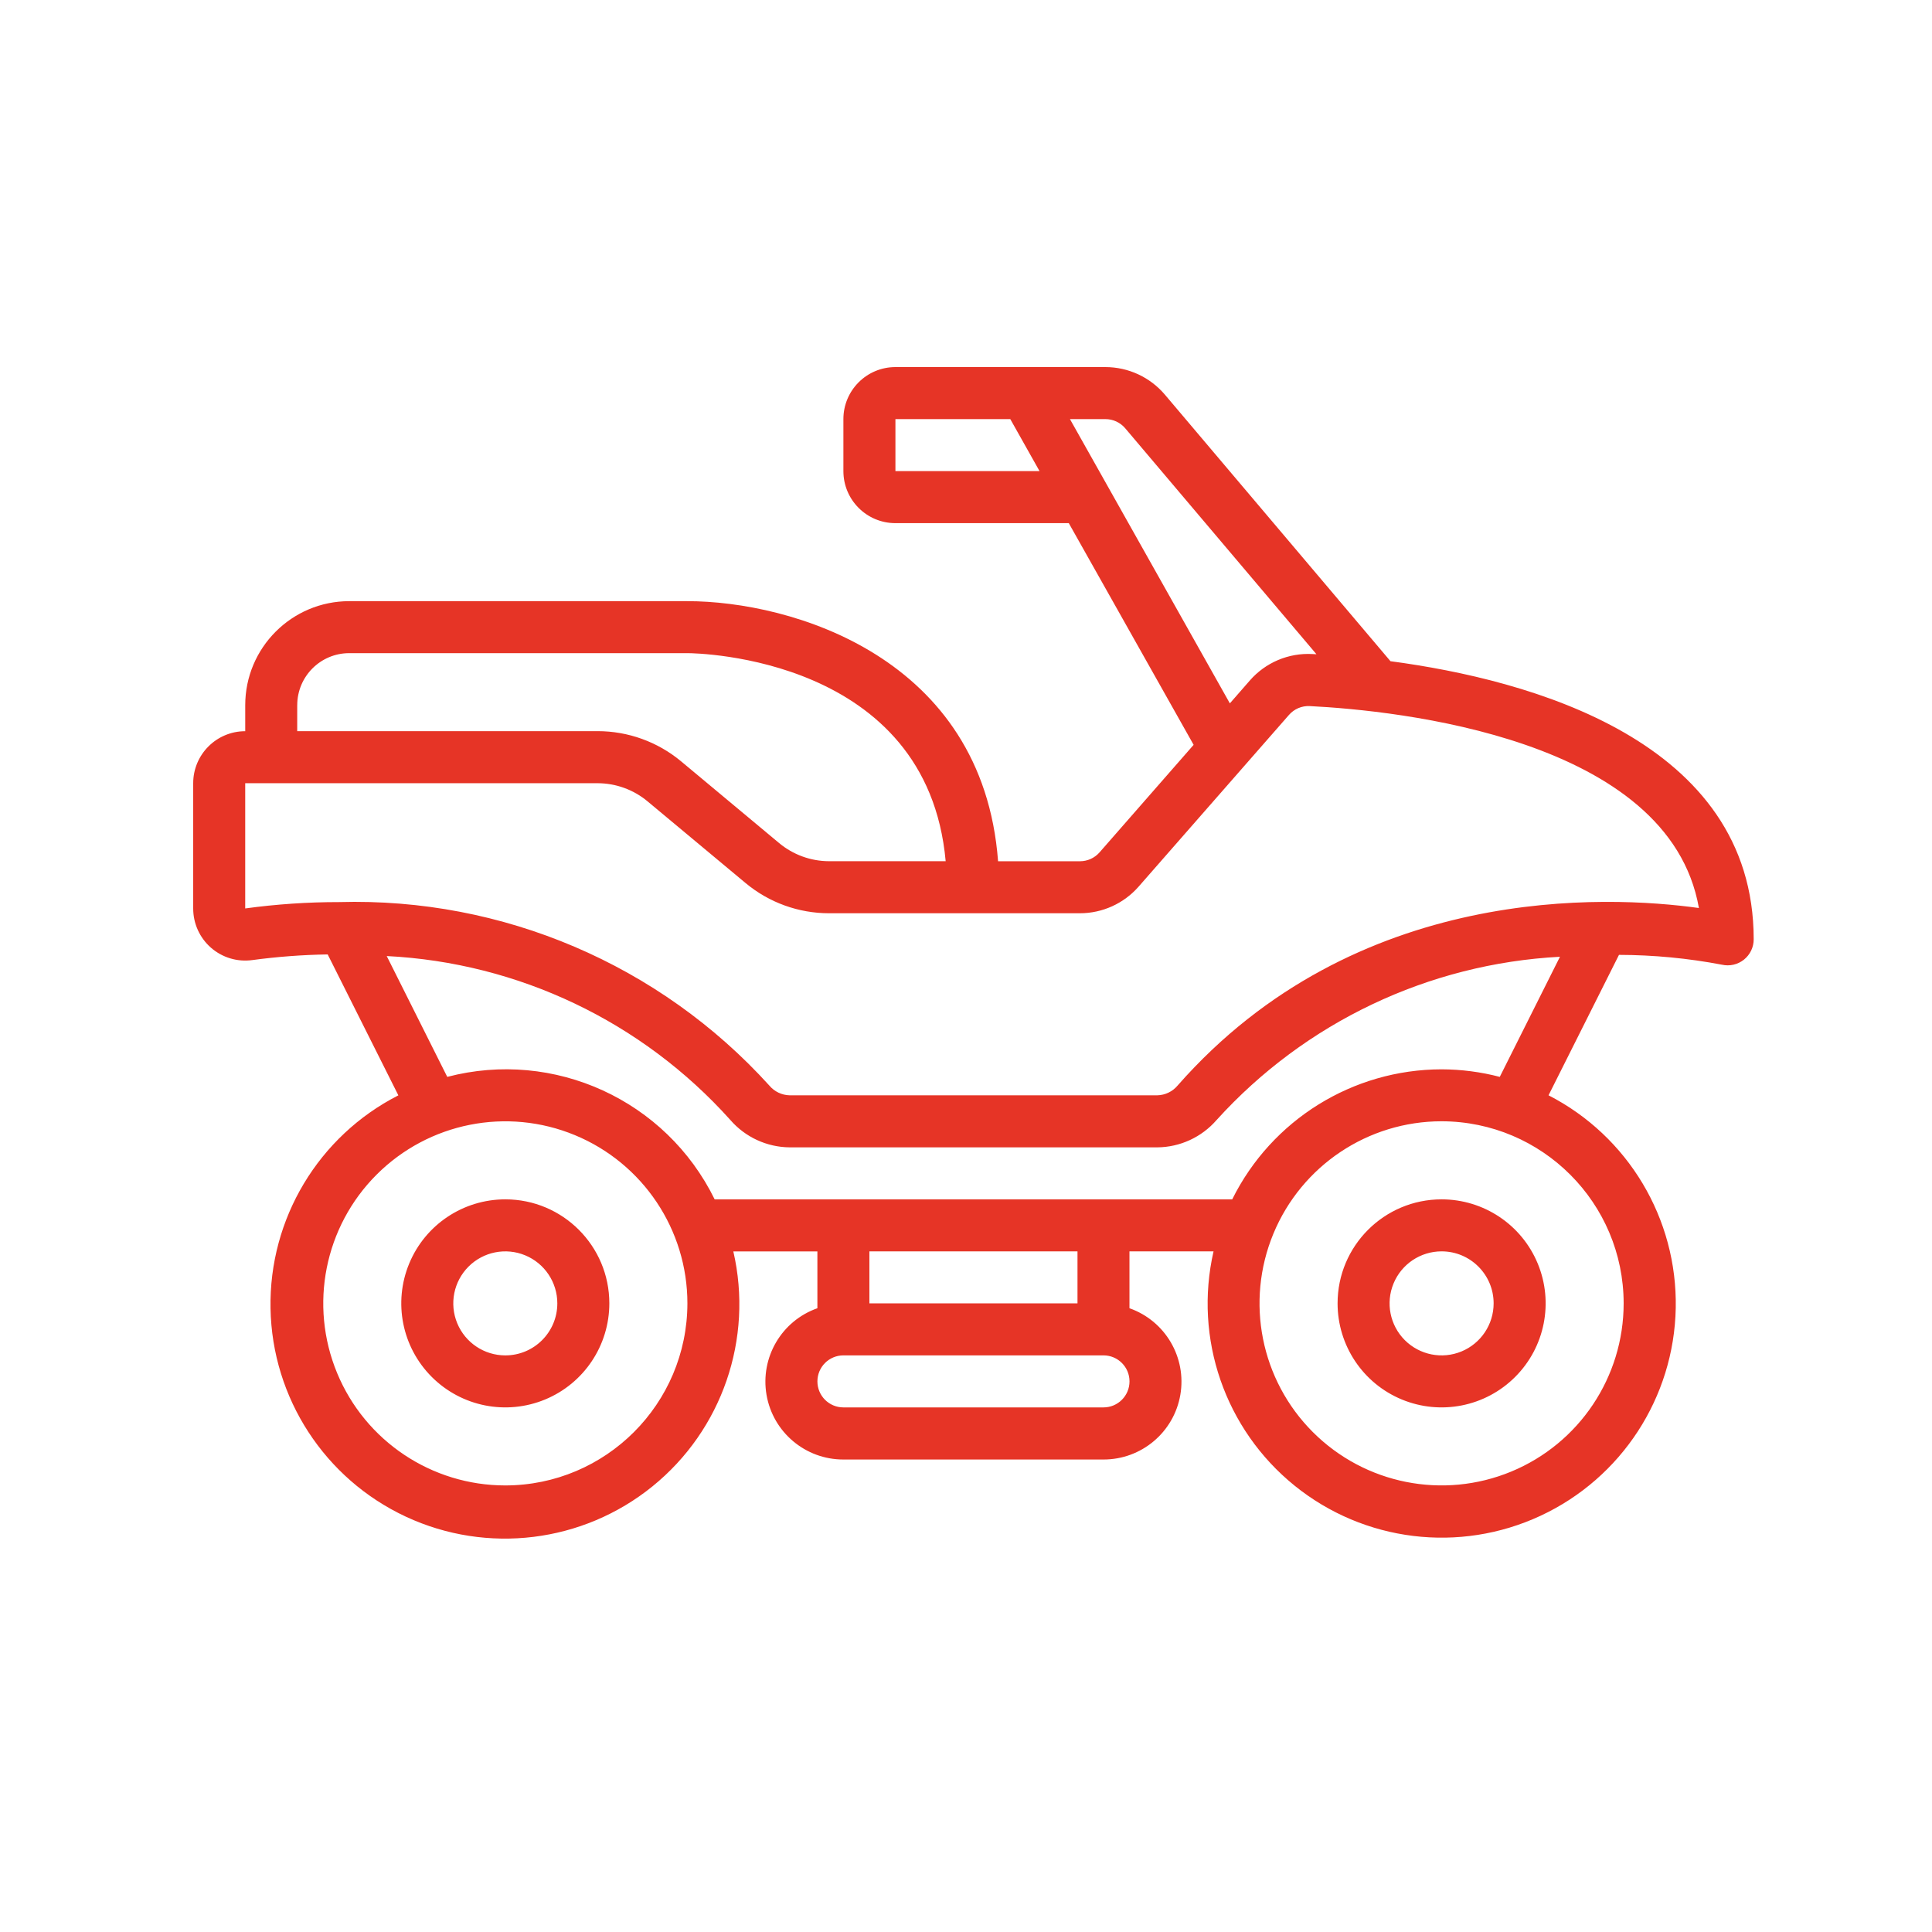 <?xml version="1.0" encoding="utf-8"?>
<!-- Generator: Adobe Illustrator 19.1.1, SVG Export Plug-In . SVG Version: 6.00 Build 0)  -->
<svg version="1.1" id="Слой_1" xmlns="http://www.w3.org/2000/svg" xmlns:xlink="http://www.w3.org/1999/xlink" x="0px" y="0px"
	 viewBox="0 0 100 100" enable-background="new 0 0 100 100" xml:space="preserve">
<path fill-rule="evenodd" clip-rule="evenodd" fill="#E63426" d="M26.155,62.078c-2.179,0-4.142,1.311-4.975,3.323
	c-0.833,2.012-0.373,4.328,1.168,5.868c1.54,1.541,3.856,2.001,5.868,1.168c2.012-0.833,3.323-2.797,3.323-4.975
	C31.539,64.489,29.128,62.078,26.155,62.078z M26.155,70.155c-1.09,0-2.071-0.656-2.488-1.662c-0.417-1.006-0.186-2.164,0.584-2.934
	c0.77-0.77,1.928-1,2.934-0.583c1.006,0.416,1.662,1.398,1.662,2.487C28.847,68.95,27.642,70.155,26.155,70.155z M69.233,67.462
	c0,2.178,1.311,4.142,3.324,4.975c2.012,0.833,4.328,0.373,5.868-1.168c1.541-1.54,2-3.856,1.168-5.868
	c-0.833-2.012-2.797-3.323-4.975-3.323C71.643,62.078,69.233,64.489,69.233,67.462z M77.31,67.462c0,1.09-0.656,2.071-1.662,2.488
	c-1.006,0.417-2.164,0.186-2.935-0.584c-0.77-0.77-1-1.928-0.583-2.934c0.416-1.006,1.398-1.662,2.487-1.662
	C76.104,64.77,77.31,65.975,77.31,67.462z M71.971,34.224L60.297,20.43C59.529,19.523,58.402,19,57.214,19H46.347
	c-1.487,0-2.693,1.205-2.693,2.693v2.692c0,1.487,1.205,2.693,2.693,2.693h8.973l6.462,11.475l-4.869,5.565
	c-0.255,0.292-0.625,0.46-1.012,0.46h-4.241c-0.796-10.588-10.72-13.462-16.083-13.462H18.077c-2.973,0-5.384,2.412-5.384,5.385
	v1.346c-1.487,0-2.693,1.206-2.693,2.693v6.482c-0.001,0.779,0.334,1.519,0.92,2.032c0.586,0.512,1.365,0.746,2.137,0.64
	c1.294-0.174,2.598-0.273,3.904-0.293l3.658,7.294c-4.132,2.108-6.701,6.388-6.617,11.027c0.083,4.638,2.804,8.823,7.008,10.782
	c4.205,1.958,9.159,1.349,12.763-1.571c3.605-2.921,5.228-7.64,4.184-12.16h4.351v2.941c-1.854,0.652-2.965,2.546-2.633,4.483
	c0.333,1.936,2.014,3.35,3.978,3.347h13.462c1.965,0.003,3.646-1.411,3.979-3.347c0.333-1.937-0.779-3.831-2.633-4.483V64.77h4.352
	c-1.033,4.511,0.594,9.216,4.192,12.125c3.598,2.91,8.539,3.515,12.734,1.561c4.194-1.954,6.91-6.126,6.997-10.753
	c0.088-4.626-2.467-8.898-6.584-11.01l3.646-7.269c1.787,0.004,3.57,0.174,5.326,0.508c0.4,0.092,0.821-0.004,1.141-0.26
	c0.321-0.256,0.508-0.645,0.506-1.056C90.771,38.323,79.169,35.181,71.971,34.224z M46.347,24.384v-2.692h5.945l1.514,2.692H46.347z
	 M55.38,21.693h1.834c0.396-0.001,0.772,0.173,1.029,0.477l9.896,11.693l-0.208-0.01c-1.235-0.067-2.431,0.439-3.243,1.373
	l-1.031,1.18L55.38,21.693z M15.385,36.5c0-1.487,1.205-2.693,2.691-2.693h17.501c0.528,0,12.418,0.198,13.371,10.769h-6.037
	c-0.946-0.002-1.861-0.336-2.587-0.942l-5.08-4.236c-1.211-1.004-2.736-1.554-4.31-1.554h-15.55V36.5z M26.155,76.886
	c-3.812,0-7.248-2.296-8.706-5.817c-1.458-3.521-0.652-7.574,2.043-10.269c2.695-2.696,6.748-3.502,10.27-2.043
	c3.521,1.459,5.818,4.895,5.818,8.706C35.571,72.664,31.356,76.88,26.155,76.886z M57.117,72.847H43.655
	c-0.744,0-1.346-0.603-1.346-1.347c0-0.743,0.602-1.346,1.346-1.346h13.462c0.744,0,1.346,0.603,1.346,1.346
	C58.463,72.245,57.86,72.847,57.117,72.847z M45,67.462V64.77h10.771v2.692H45z M84.04,67.462c0,3.812-2.296,7.248-5.817,8.706
	c-3.521,1.458-7.574,0.652-10.269-2.043c-2.696-2.695-3.502-6.748-2.043-10.27c1.459-3.521,4.895-5.818,8.706-5.818
	C79.819,58.046,84.035,62.261,84.04,67.462z M77.628,55.739c-0.983-0.257-1.995-0.388-3.012-0.391
	c-4.596,0.006-8.794,2.613-10.837,6.731H36.991c-2.519-5.137-8.307-7.788-13.841-6.34l-3.133-6.254
	c6.821,0.342,13.223,3.396,17.782,8.481c0.772,0.892,1.89,1.41,3.07,1.421h19.034c1.18-0.01,2.297-0.527,3.07-1.418
	c4.576-5.051,10.963-8.088,17.77-8.447L77.628,55.739z M60.951,56.189c-0.261,0.311-0.642,0.494-1.048,0.504H40.869
	c-0.406-0.01-0.787-0.193-1.048-0.504c-5.678-6.267-13.813-9.738-22.266-9.497c-1.627-0.001-3.251,0.108-4.863,0.329v-6.482h18.243
	c0.946,0.003,1.861,0.336,2.587,0.943l5.08,4.234c1.211,1.005,2.736,1.554,4.31,1.554h12.984c1.164-0.001,2.272-0.503,3.039-1.379
	l7.78-8.885c0.269-0.31,0.666-0.48,1.077-0.459c4.493,0.227,18.597,1.647,20.143,10.452C83.203,46.341,70.174,45.695,60.951,56.189z
	"/>
</svg>
